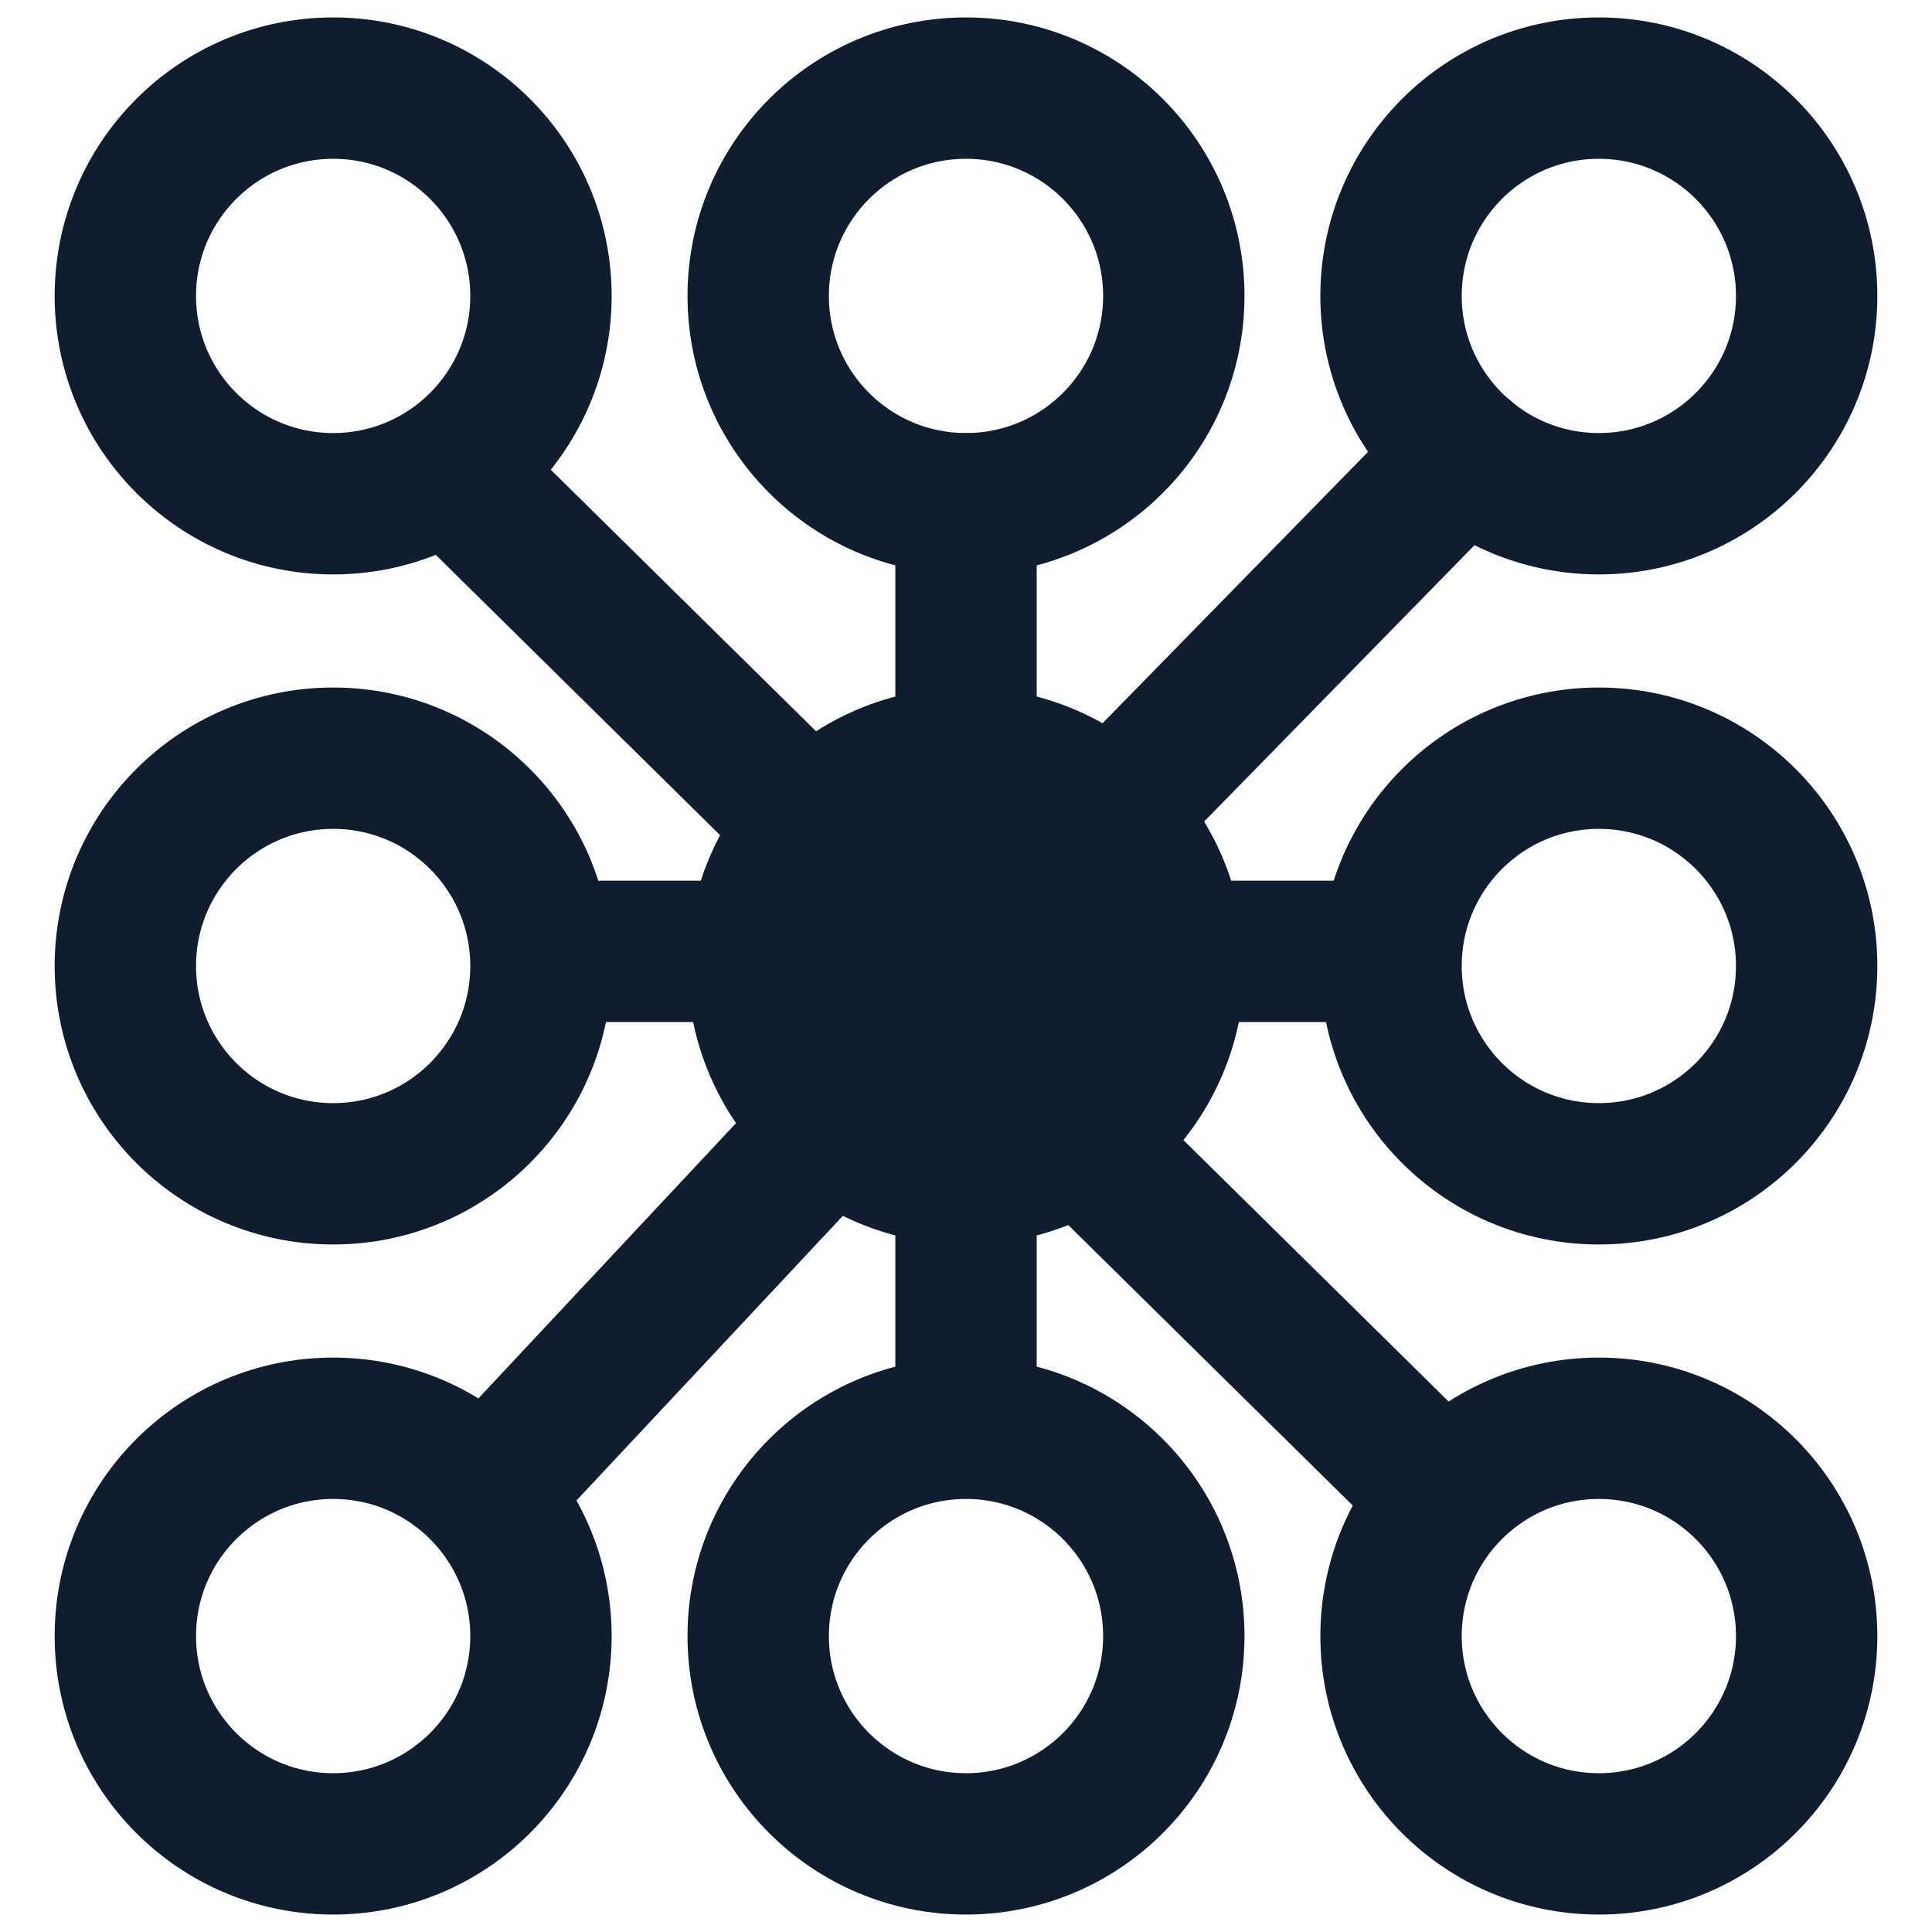 <?xml version="1.0" encoding="UTF-8"?>
<!-- Generator: $$$/GeneralStr/196=Adobe Illustrator 27.6.0, SVG Export Plug-In . SVG Version: 6.00 Build 0)  -->
<svg xmlns="http://www.w3.org/2000/svg" xmlns:xlink="http://www.w3.org/1999/xlink" version="1.1" id="Calque_1" x="0px" y="0px" viewBox="0 0 41 41" style="enable-background:new 0 0 41 41;" xml:space="preserve">
<style type="text/css">
	.st0{fill:none;stroke:#0F1D2E;stroke-width:3;stroke-linecap:round;stroke-linejoin:round;stroke-miterlimit:10;}
	.st1{fill:#0F1D2E;stroke:#0F1D2E;stroke-width:3;stroke-linecap:round;stroke-linejoin:round;stroke-miterlimit:10;}
</style>
<g>
	<circle class="st0" cx="7.07" cy="20.5" r="4.41"></circle>
	<circle class="st0" cx="7.07" cy="34.72" r="4.41"></circle>
	<circle class="st0" cx="7.07" cy="6.28" r="4.41"></circle>
	<circle class="st1" cx="20.5" cy="20.5" r="4.41"></circle>
	<circle class="st0" cx="20.5" cy="34.72" r="4.41"></circle>
	<circle class="st0" cx="20.5" cy="6.28" r="4.41"></circle>
	<circle class="st0" cx="33.93" cy="20.5" r="4.41"></circle>
	<circle class="st0" cx="33.93" cy="34.72" r="4.41"></circle>
	<circle class="st0" cx="33.93" cy="6.28" r="4.41"></circle>
	<line class="st0" x1="31.08" y1="9.64" x2="23.45" y2="17.44"></line>
	<line class="st0" x1="17.65" y1="23.86" x2="10.5" y2="31.5"></line>
	<line class="st0" x1="23.45" y1="24.66" x2="30.56" y2="31.67"></line>
	<line class="st0" x1="10.02" y1="10.43" x2="17.13" y2="17.44"></line>
	<line class="st0" x1="20.5" y1="10.69" x2="20.5" y2="15.48"></line>
	<line class="st0" x1="20.5" y1="24.91" x2="20.5" y2="29.7"></line>
	<line class="st0" x1="29.38" y1="20.19" x2="25.22" y2="20.19"></line>
	<line class="st0" x1="15.78" y1="20.19" x2="12.78" y2="20.19"></line>
</g>
</svg>
